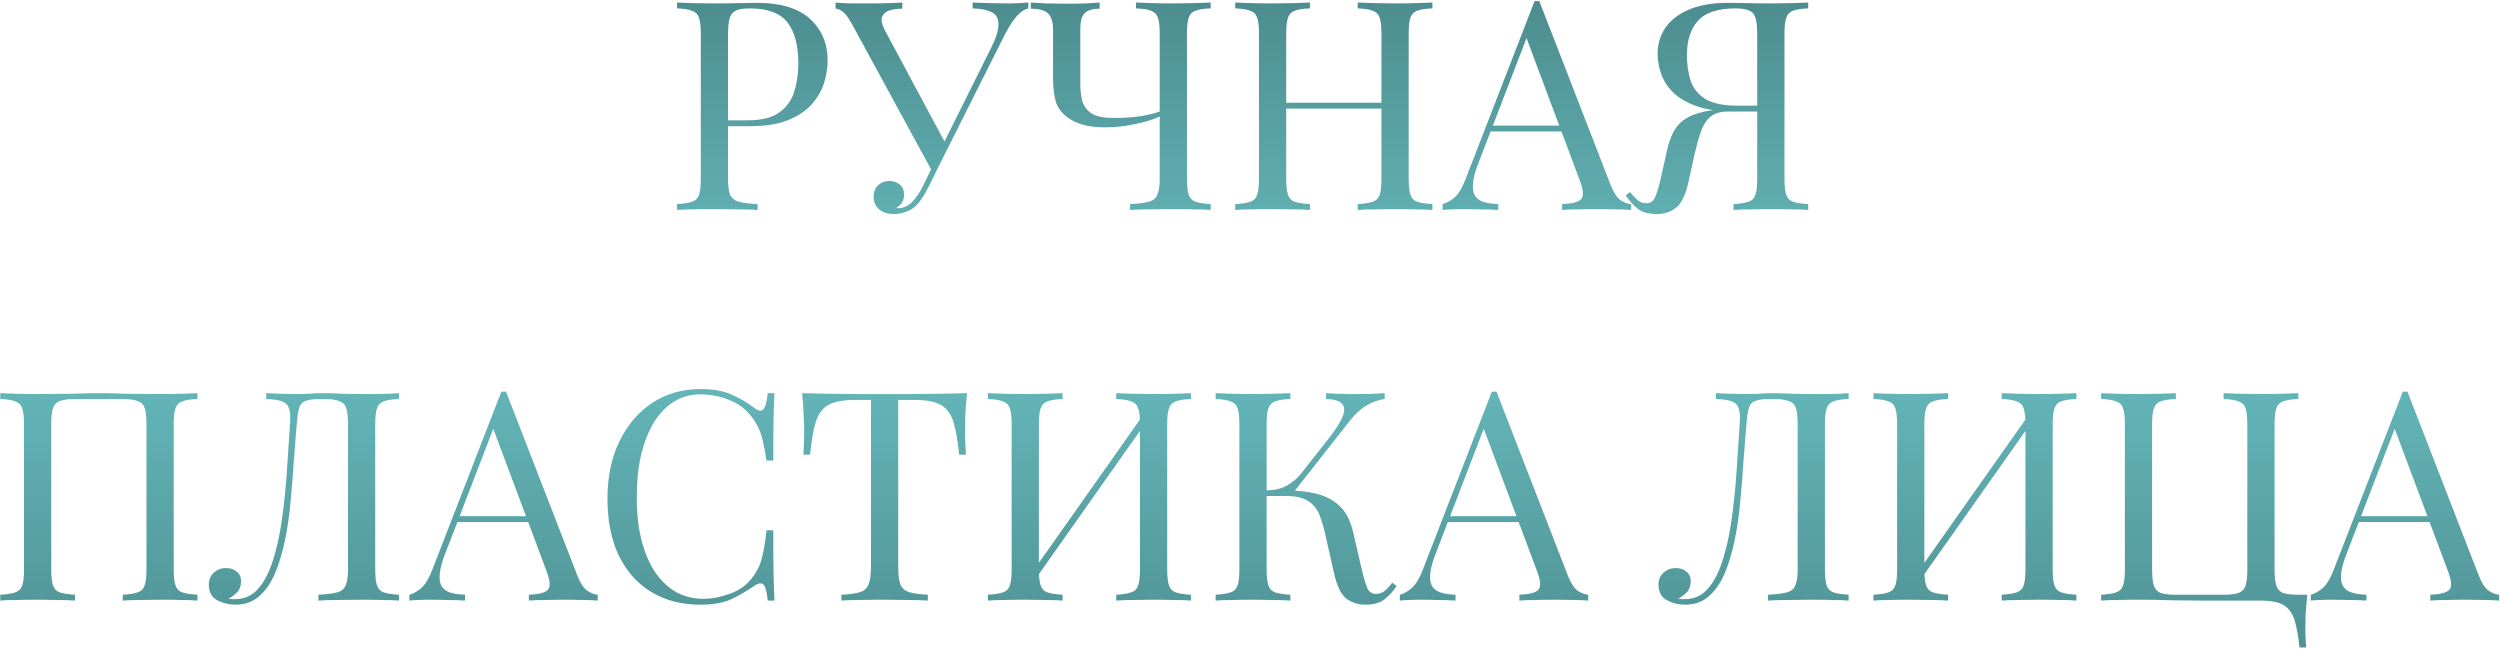 <?xml version="1.0" encoding="UTF-8"?> <svg xmlns="http://www.w3.org/2000/svg" width="512" height="133" viewBox="0 0 512 133" fill="none"> <path d="M138.661 0.52C139.501 0.56 140.601 0.6 141.961 0.64C143.321 0.68 144.661 0.7 145.981 0.7C147.861 0.7 149.661 0.68 151.381 0.64C153.101 0.6 154.321 0.58 155.041 0.58C159.881 0.58 163.501 1.68 165.901 3.88C168.301 6.08 169.501 8.92 169.501 12.4C169.501 13.84 169.261 15.36 168.781 16.96C168.301 18.52 167.461 19.98 166.261 21.34C165.101 22.66 163.501 23.74 161.461 24.58C159.421 25.42 156.841 25.84 153.721 25.84H147.961V24.64H153.121C155.961 24.64 158.121 24.1 159.601 23.02C161.121 21.94 162.141 20.52 162.661 18.76C163.221 17 163.501 15.1 163.501 13.06C163.501 9.26 162.741 6.42 161.221 4.54C159.741 2.66 157.181 1.72 153.541 1.72C151.701 1.72 150.501 2.06 149.941 2.74C149.381 3.42 149.101 4.8 149.101 6.88V36.64C149.101 38.08 149.241 39.16 149.521 39.88C149.841 40.6 150.441 41.08 151.321 41.32C152.201 41.56 153.481 41.72 155.161 41.8V43C154.121 42.92 152.801 42.88 151.201 42.88C149.601 42.84 147.981 42.82 146.341 42.82C144.781 42.82 143.321 42.84 141.961 42.88C140.601 42.88 139.501 42.92 138.661 43V41.8C140.021 41.72 141.041 41.56 141.721 41.32C142.441 41.08 142.921 40.6 143.161 39.88C143.401 39.16 143.521 38.08 143.521 36.64V6.88C143.521 5.4 143.401 4.32 143.161 3.64C142.921 2.92 142.441 2.44 141.721 2.2C141.041 1.92 140.021 1.76 138.661 1.72V0.52ZM210.598 0.52V1.72C209.838 1.88 209.078 2.38 208.318 3.22C207.558 4.02 206.718 5.3 205.798 7.06L191.818 34.9H190.798L174.598 5.14C173.798 3.66 173.118 2.74 172.558 2.38C172.038 1.98 171.558 1.78 171.118 1.78V0.52C171.638 0.56 172.178 0.6 172.738 0.64C173.298 0.64 173.878 0.66 174.478 0.7C175.078 0.7 175.718 0.7 176.398 0.7C177.278 0.7 178.198 0.7 179.158 0.7C180.118 0.7 181.078 0.68 182.038 0.64C183.038 0.6 183.958 0.56 184.798 0.52V1.78C183.798 1.78 182.918 1.9 182.158 2.14C181.398 2.38 180.898 2.82 180.658 3.46C180.418 4.1 180.598 5 181.198 6.16L193.678 29.44L193.018 29.8L202.858 10.06C203.978 7.86 204.518 6.16 204.478 4.96C204.478 3.76 204.018 2.94 203.098 2.5C202.178 2.02 200.878 1.76 199.198 1.72V0.52C200.358 0.56 201.538 0.6 202.738 0.64C203.938 0.68 205.058 0.7 206.098 0.7C207.138 0.7 207.998 0.68 208.678 0.64C209.358 0.6 209.998 0.56 210.598 0.52ZM191.998 31.96L193.078 32.38L190.258 38.08C189.738 39.12 189.278 39.94 188.878 40.54C188.478 41.14 188.058 41.66 187.618 42.1C186.978 42.74 186.238 43.18 185.398 43.42C184.598 43.7 183.838 43.84 183.118 43.84C181.918 43.84 180.918 43.54 180.118 42.94C179.318 42.3 178.918 41.4 178.918 40.24C178.918 39.28 179.218 38.52 179.818 37.96C180.458 37.36 181.218 37.06 182.098 37.06C182.938 37.06 183.658 37.3 184.258 37.78C184.858 38.26 185.158 38.96 185.158 39.88C185.158 40.52 184.998 41.08 184.678 41.56C184.358 42 183.978 42.34 183.538 42.58C183.618 42.62 183.678 42.64 183.718 42.64C183.798 42.64 183.858 42.64 183.898 42.64C184.978 42.64 185.918 42.24 186.718 41.44C187.558 40.64 188.338 39.5 189.058 38.02L191.998 31.96ZM225.206 0.52V1.78C224.246 1.78 223.466 1.92 222.866 2.2C222.306 2.44 221.886 2.88 221.606 3.52C221.366 4.12 221.246 4.98 221.246 6.1V17.26C221.246 18.5 221.386 19.66 221.666 20.74C221.986 21.78 222.626 22.62 223.586 23.26C224.586 23.86 226.106 24.16 228.146 24.16C230.146 24.16 231.926 24.04 233.486 23.8C235.086 23.56 236.426 23.24 237.506 22.84V23.86C236.746 24.22 235.746 24.58 234.506 24.94C233.266 25.26 231.926 25.54 230.486 25.78C229.046 25.98 227.626 26.08 226.226 26.08C224.506 26.08 223.006 25.9 221.726 25.54C220.446 25.14 219.386 24.62 218.546 23.98C217.426 23.14 216.666 22.12 216.266 20.92C215.866 19.68 215.666 18.02 215.666 15.94V6.1C215.666 4.98 215.506 4.12 215.186 3.52C214.906 2.88 214.426 2.44 213.746 2.2C213.106 1.92 212.226 1.78 211.106 1.78V0.52C211.786 0.56 212.846 0.62 214.286 0.7C215.766 0.74 217.166 0.76 218.486 0.76C219.806 0.76 221.086 0.74 222.326 0.7C223.606 0.62 224.566 0.56 225.206 0.52ZM247.946 0.52V1.72C246.586 1.76 245.546 1.92 244.826 2.2C244.146 2.44 243.686 2.92 243.446 3.64C243.206 4.32 243.086 5.4 243.086 6.88V36.64C243.086 38.08 243.206 39.16 243.446 39.88C243.686 40.6 244.146 41.08 244.826 41.32C245.546 41.56 246.586 41.72 247.946 41.8V43C247.106 42.92 246.006 42.88 244.646 42.88C243.286 42.84 241.826 42.82 240.266 42.82C238.666 42.82 237.046 42.84 235.406 42.88C233.806 42.88 232.486 42.92 231.446 43V41.8C233.126 41.72 234.406 41.56 235.286 41.32C236.166 41.08 236.746 40.6 237.026 39.88C237.346 39.16 237.506 38.08 237.506 36.64V6.88C237.506 5.4 237.386 4.32 237.146 3.64C236.906 2.92 236.426 2.44 235.706 2.2C235.026 1.92 234.006 1.76 232.646 1.72V0.52C233.486 0.56 234.586 0.6 235.946 0.64C237.306 0.68 238.766 0.7 240.326 0.7C241.726 0.7 243.106 0.68 244.466 0.64C245.866 0.6 247.026 0.56 247.946 0.52ZM278.057 43V41.8C279.417 41.72 280.437 41.56 281.117 41.32C281.837 41.08 282.317 40.6 282.557 39.88C282.797 39.16 282.917 38.08 282.917 36.64V6.88C282.917 5.4 282.797 4.32 282.557 3.64C282.317 2.92 281.837 2.44 281.117 2.2C280.437 1.92 279.417 1.76 278.057 1.72V0.52C278.977 0.56 280.137 0.6 281.537 0.64C282.937 0.68 284.317 0.7 285.677 0.7C287.237 0.7 288.697 0.68 290.057 0.64C291.417 0.6 292.517 0.56 293.357 0.52V1.72C291.997 1.76 290.957 1.92 290.237 2.2C289.557 2.44 289.097 2.92 288.857 3.64C288.617 4.32 288.497 5.4 288.497 6.88V36.64C288.497 38.08 288.617 39.16 288.857 39.88C289.097 40.6 289.557 41.08 290.237 41.32C290.957 41.56 291.997 41.72 293.357 41.8V43C292.517 42.92 291.417 42.88 290.057 42.88C288.697 42.84 287.237 42.82 285.677 42.82C284.317 42.82 282.937 42.84 281.537 42.88C280.137 42.88 278.977 42.92 278.057 43ZM252.977 43V41.8C254.337 41.72 255.357 41.56 256.037 41.32C256.757 41.08 257.237 40.6 257.477 39.88C257.717 39.16 257.837 38.08 257.837 36.64V6.88C257.837 5.4 257.717 4.32 257.477 3.64C257.237 2.92 256.757 2.44 256.037 2.2C255.357 1.92 254.337 1.76 252.977 1.72V0.52C253.817 0.56 254.917 0.6 256.277 0.64C257.637 0.68 259.097 0.7 260.657 0.7C262.057 0.7 263.437 0.68 264.797 0.64C266.197 0.6 267.357 0.56 268.277 0.52V1.72C266.917 1.76 265.877 1.92 265.157 2.2C264.477 2.44 264.017 2.92 263.777 3.64C263.537 4.32 263.417 5.4 263.417 6.88V36.64C263.417 38.08 263.537 39.16 263.777 39.88C264.017 40.6 264.477 41.08 265.157 41.32C265.877 41.56 266.917 41.72 268.277 41.8V43C267.357 42.92 266.197 42.88 264.797 42.88C263.437 42.84 262.057 42.82 260.657 42.82C259.097 42.82 257.637 42.84 256.277 42.88C254.917 42.88 253.817 42.92 252.977 43ZM261.317 22.24V21.04H285.017V22.24H261.317ZM315.247 0.22L329.887 37.96C330.487 39.48 331.167 40.5 331.927 41.02C332.687 41.5 333.387 41.76 334.027 41.8V43C333.227 42.92 332.247 42.88 331.087 42.88C329.927 42.84 328.767 42.82 327.607 42.82C326.047 42.82 324.587 42.84 323.227 42.88C321.867 42.88 320.767 42.92 319.927 43V41.8C321.967 41.72 323.267 41.38 323.827 40.78C324.387 40.14 324.267 38.8 323.467 36.76L312.307 6.94L313.267 6.16L302.827 33.28C302.187 34.88 301.807 36.24 301.687 37.36C301.567 38.44 301.667 39.3 301.987 39.94C302.347 40.58 302.927 41.04 303.727 41.32C304.567 41.6 305.607 41.76 306.847 41.8V43C305.727 42.92 304.547 42.88 303.307 42.88C302.107 42.84 300.987 42.82 299.947 42.82C298.947 42.82 298.087 42.84 297.367 42.88C296.687 42.88 296.047 42.92 295.447 43V41.8C296.247 41.6 297.067 41.14 297.907 40.42C298.747 39.66 299.507 38.38 300.187 36.58L314.287 0.22C314.447 0.22 314.607 0.22 314.767 0.22C314.927 0.22 315.087 0.22 315.247 0.22ZM322.567 25.72V26.92H304.687L305.287 25.72H322.567ZM370.32 0.52V1.72C368.96 1.76 367.92 1.92 367.2 2.2C366.52 2.44 366.06 2.92 365.82 3.64C365.58 4.32 365.46 5.4 365.46 6.88V36.64C365.46 38.08 365.58 39.16 365.82 39.88C366.06 40.6 366.52 41.08 367.2 41.32C367.92 41.56 368.96 41.72 370.32 41.8V43C369.48 42.92 368.38 42.88 367.02 42.88C365.66 42.84 364.2 42.82 362.64 42.82C361.28 42.82 359.9 42.84 358.5 42.88C357.1 42.88 355.94 42.92 355.02 43V41.8C356.38 41.72 357.4 41.56 358.08 41.32C358.8 41.08 359.28 40.6 359.52 39.88C359.76 39.16 359.88 38.08 359.88 36.64V6.88C359.88 4.8 359.6 3.42 359.04 2.74C358.48 2.06 357.28 1.72 355.44 1.72C351.8 1.72 349.22 2.58 347.7 4.3C346.22 5.98 345.48 8.3 345.48 11.26C345.48 13.22 345.74 15 346.26 16.6C346.82 18.16 347.84 19.4 349.32 20.32C350.84 21.2 353.02 21.64 355.86 21.64H361.02C361.02 21.64 361.02 21.84 361.02 22.24C361.02 22.64 361.02 22.84 361.02 22.84H355.26C352.14 22.84 349.56 22.48 347.52 21.76C345.48 21.04 343.86 20.1 342.66 18.94C341.5 17.78 340.68 16.5 340.2 15.1C339.72 13.7 339.48 12.34 339.48 11.02C339.48 9.06 340 7.3 341.04 5.74C342.12 4.14 343.74 2.88 345.9 1.96C348.06 1.04 350.74 0.58 353.94 0.58C354.66 0.58 355.88 0.6 357.6 0.64C359.32 0.68 361.12 0.7 363 0.7C364.32 0.7 365.66 0.68 367.02 0.64C368.38 0.6 369.48 0.56 370.32 0.52ZM360.48 21.82L360.36 22.84H353.88C352.32 22.84 351.12 23.2 350.28 23.92C349.44 24.64 348.8 25.64 348.36 26.92C347.92 28.16 347.5 29.64 347.1 31.36L345.78 37.36C345.22 39.92 344.38 41.64 343.26 42.52C342.18 43.4 340.88 43.84 339.36 43.84C337.76 43.84 336.5 43.52 335.58 42.88C334.66 42.2 333.78 41.24 332.94 40L333.84 39.34C334.4 40.02 334.9 40.56 335.34 40.96C335.78 41.36 336.34 41.58 337.02 41.62C337.9 41.66 338.52 41.3 338.88 40.54C339.28 39.74 339.68 38.46 340.08 36.7L341.46 30.58C342.02 28.1 342.92 26.28 344.16 25.12C345.44 23.92 347.42 23.1 350.1 22.66C350.86 22.54 351.62 22.44 352.38 22.36C353.14 22.28 354.14 22.2 355.38 22.12C356.66 22 358.36 21.9 360.48 21.82ZM40.437 80.52V81.72C39.077 81.76 38.037 81.92 37.317 82.2C36.637 82.44 36.177 82.92 35.937 83.64C35.697 84.32 35.577 85.4 35.577 86.88V116.64C35.577 118.08 35.697 119.16 35.937 119.88C36.177 120.6 36.637 121.08 37.317 121.32C38.037 121.56 39.077 121.72 40.437 121.8V123C39.597 122.92 38.497 122.88 37.137 122.88C35.777 122.84 34.317 122.82 32.757 122.82C31.397 122.82 30.017 122.84 28.617 122.88C27.217 122.88 26.057 122.92 25.137 123V121.8C26.497 121.72 27.517 121.56 28.197 121.32C28.917 121.08 29.397 120.6 29.637 119.88C29.877 119.16 29.997 118.08 29.997 116.64V86.88C29.997 85.4 29.877 84.3 29.637 83.58C29.397 82.86 28.917 82.38 28.197 82.14C27.517 81.86 26.497 81.72 25.137 81.72H15.357C13.997 81.72 12.957 81.86 12.237 82.14C11.557 82.38 11.097 82.86 10.857 83.58C10.617 84.3 10.497 85.4 10.497 86.88V116.64C10.497 118.08 10.617 119.16 10.857 119.88C11.097 120.6 11.557 121.08 12.237 121.32C12.957 121.56 13.997 121.72 15.357 121.8V123C14.437 122.92 13.277 122.88 11.877 122.88C10.517 122.84 9.137 122.82 7.737 122.82C6.177 122.82 4.717 122.84 3.357 122.88C1.997 122.88 0.897 122.92 0.057 123V121.8C1.417 121.72 2.437 121.56 3.117 121.32C3.837 121.08 4.317 120.6 4.557 119.88C4.797 119.16 4.917 118.08 4.917 116.64V86.88C4.917 85.4 4.797 84.32 4.557 83.64C4.317 82.92 3.837 82.44 3.117 82.2C2.437 81.92 1.417 81.76 0.057 81.72V80.52C0.897 80.56 1.997 80.6 3.357 80.64C4.717 80.68 6.177 80.7 7.737 80.7C10.097 80.7 12.437 80.68 14.757 80.64C17.077 80.56 18.937 80.52 20.337 80.52C21.737 80.52 23.577 80.56 25.857 80.64C28.137 80.68 30.437 80.7 32.757 80.7C34.317 80.7 35.777 80.68 37.137 80.64C38.497 80.6 39.597 80.56 40.437 80.52ZM81.707 80.52V81.72C80.347 81.76 79.307 81.92 78.587 82.2C77.907 82.44 77.447 82.92 77.207 83.64C76.967 84.32 76.847 85.4 76.847 86.88V116.64C76.847 118.08 76.967 119.16 77.207 119.88C77.447 120.6 77.907 121.08 78.587 121.32C79.307 121.56 80.347 121.72 81.707 121.8V123C80.867 122.92 79.767 122.88 78.407 122.88C77.047 122.84 75.587 122.82 74.027 122.82C72.427 122.82 70.807 122.84 69.167 122.88C67.567 122.88 66.247 122.92 65.207 123V121.8C66.887 121.72 68.167 121.56 69.047 121.32C69.927 121.08 70.507 120.6 70.787 119.88C71.107 119.16 71.267 118.08 71.267 116.64V86.88C71.267 85.4 71.147 84.3 70.907 83.58C70.667 82.86 70.187 82.38 69.467 82.14C68.787 81.86 67.767 81.72 66.407 81.72H65.627C64.227 81.72 63.187 81.86 62.507 82.14C61.867 82.38 61.447 82.88 61.247 83.64C61.047 84.36 60.887 85.44 60.767 86.88C60.567 89.24 60.367 91.78 60.167 94.5C60.007 97.22 59.787 99.96 59.507 102.72C59.267 105.48 58.887 108.12 58.367 110.64C57.847 113.16 57.167 115.42 56.327 117.42C55.487 119.38 54.407 120.94 53.087 122.1C51.767 123.26 50.147 123.84 48.227 123.84C46.907 123.84 45.667 123.54 44.507 122.94C43.347 122.3 42.767 121.24 42.767 119.76C42.767 118.72 43.107 117.9 43.787 117.3C44.467 116.66 45.307 116.34 46.307 116.34C47.187 116.34 47.907 116.58 48.467 117.06C49.067 117.54 49.367 118.18 49.367 118.98C49.367 119.86 49.147 120.58 48.707 121.14C48.267 121.66 47.627 122.16 46.787 122.64C47.067 122.68 47.327 122.7 47.567 122.7C47.847 122.7 48.067 122.7 48.227 122.7C50.067 122.7 51.607 122 52.847 120.6C54.087 119.2 55.087 117.3 55.847 114.9C56.647 112.46 57.267 109.7 57.707 106.62C58.147 103.54 58.487 100.32 58.727 96.96C58.967 93.56 59.187 90.2 59.387 86.88C59.507 85.48 59.447 84.42 59.207 83.7C59.007 82.98 58.527 82.48 57.767 82.2C57.047 81.92 55.967 81.76 54.527 81.72V80.52C55.367 80.56 56.367 80.6 57.527 80.64C58.687 80.68 59.747 80.7 60.707 80.7C61.627 80.7 62.507 80.68 63.347 80.64C64.227 80.56 65.107 80.52 65.987 80.52C67.507 80.52 68.887 80.56 70.127 80.64C71.367 80.68 72.847 80.7 74.567 80.7C75.367 80.7 76.207 80.7 77.087 80.7C77.967 80.66 78.807 80.64 79.607 80.64C80.447 80.6 81.147 80.56 81.707 80.52ZM103.636 80.22L118.276 117.96C118.876 119.48 119.556 120.5 120.316 121.02C121.076 121.5 121.776 121.76 122.416 121.8V123C121.616 122.92 120.636 122.88 119.476 122.88C118.316 122.84 117.156 122.82 115.996 122.82C114.436 122.82 112.976 122.84 111.616 122.88C110.256 122.88 109.156 122.92 108.316 123V121.8C110.356 121.72 111.656 121.38 112.216 120.78C112.776 120.14 112.656 118.8 111.856 116.76L100.696 86.94L101.656 86.16L91.216 113.28C90.576 114.88 90.196 116.24 90.076 117.36C89.956 118.44 90.056 119.3 90.376 119.94C90.736 120.58 91.316 121.04 92.116 121.32C92.956 121.6 93.996 121.76 95.236 121.8V123C94.116 122.92 92.936 122.88 91.696 122.88C90.496 122.84 89.376 122.82 88.336 122.82C87.336 122.82 86.476 122.84 85.756 122.88C85.076 122.88 84.436 122.92 83.836 123V121.8C84.636 121.6 85.456 121.14 86.296 120.42C87.136 119.66 87.896 118.38 88.576 116.58L102.676 80.22C102.836 80.22 102.996 80.22 103.156 80.22C103.316 80.22 103.476 80.22 103.636 80.22ZM110.956 105.72V106.92H93.076L93.676 105.72H110.956ZM143.489 79.68C146.129 79.68 148.289 80.08 149.969 80.88C151.689 81.64 153.209 82.54 154.529 83.58C155.329 84.18 155.929 84.26 156.329 83.82C156.769 83.34 157.069 82.24 157.229 80.52H158.609C158.529 82 158.469 83.8 158.429 85.92C158.389 88.04 158.369 90.84 158.369 94.32H156.989C156.709 92.6 156.449 91.24 156.209 90.24C155.969 89.2 155.669 88.32 155.309 87.6C154.989 86.88 154.549 86.16 153.989 85.44C152.749 83.8 151.189 82.62 149.309 81.9C147.429 81.14 145.449 80.76 143.369 80.76C141.409 80.76 139.629 81.26 138.029 82.26C136.469 83.22 135.109 84.62 133.949 86.46C132.829 88.3 131.949 90.52 131.309 93.12C130.709 95.72 130.409 98.64 130.409 101.88C130.409 105.24 130.749 108.22 131.429 110.82C132.109 113.38 133.049 115.54 134.249 117.3C135.489 119.06 136.929 120.4 138.569 121.32C140.249 122.2 142.049 122.64 143.969 122.64C145.769 122.64 147.649 122.28 149.609 121.56C151.569 120.84 153.109 119.68 154.229 118.08C155.109 116.92 155.709 115.66 156.029 114.3C156.389 112.94 156.709 111.04 156.989 108.6H158.369C158.369 112.24 158.389 115.18 158.429 117.42C158.469 119.62 158.529 121.48 158.609 123H157.229C157.069 121.28 156.789 120.2 156.389 119.76C156.029 119.32 155.409 119.38 154.529 119.94C153.049 120.98 151.469 121.9 149.789 122.7C148.149 123.46 146.029 123.84 143.429 123.84C139.629 123.84 136.289 122.98 133.409 121.26C130.569 119.54 128.349 117.06 126.749 113.82C125.189 110.58 124.409 106.68 124.409 102.12C124.409 97.64 125.229 93.72 126.869 90.36C128.509 87 130.749 84.38 133.589 82.5C136.469 80.62 139.769 79.68 143.489 79.68ZM198.057 80.52C197.897 82.04 197.777 83.52 197.697 84.96C197.657 86.36 197.637 87.44 197.637 88.2C197.637 89.16 197.657 90.06 197.697 90.9C197.737 91.74 197.777 92.48 197.817 93.12H196.437C196.157 90.32 195.777 88.12 195.297 86.52C194.817 84.88 193.977 83.7 192.777 82.98C191.577 82.26 189.717 81.9 187.197 81.9H183.957V116.04C183.957 117.64 184.097 118.84 184.377 119.64C184.697 120.44 185.297 120.98 186.177 121.26C187.057 121.54 188.337 121.72 190.017 121.8V123C188.977 122.92 187.657 122.88 186.057 122.88C184.457 122.84 182.837 122.82 181.197 122.82C179.397 122.82 177.697 122.84 176.097 122.88C174.537 122.88 173.277 122.92 172.317 123V121.8C173.997 121.72 175.277 121.54 176.157 121.26C177.037 120.98 177.617 120.44 177.897 119.64C178.217 118.84 178.377 117.64 178.377 116.04V81.9H175.137C172.657 81.9 170.797 82.26 169.557 82.98C168.357 83.7 167.517 84.88 167.037 86.52C166.557 88.12 166.177 90.32 165.897 93.12H164.517C164.597 92.48 164.637 91.74 164.637 90.9C164.677 90.06 164.697 89.16 164.697 88.2C164.697 87.44 164.657 86.36 164.577 84.96C164.537 83.52 164.437 82.04 164.277 80.52C165.957 80.56 167.777 80.6 169.737 80.64C171.737 80.68 173.737 80.7 175.737 80.7C177.737 80.7 179.557 80.7 181.197 80.7C182.837 80.7 184.637 80.7 186.597 80.7C188.597 80.7 190.597 80.68 192.597 80.64C194.597 80.6 196.417 80.56 198.057 80.52ZM217.623 80.52V81.72C216.263 81.76 215.223 81.92 214.503 82.2C213.823 82.44 213.363 82.92 213.123 83.64C212.883 84.32 212.763 85.4 212.763 86.88V116.64C212.763 118.08 212.883 119.16 213.123 119.88C213.363 120.6 213.823 121.08 214.503 121.32C215.223 121.56 216.263 121.72 217.623 121.8V123C216.703 122.92 215.543 122.88 214.143 122.88C212.783 122.84 211.403 122.82 210.003 122.82C208.443 122.82 206.983 122.84 205.623 122.88C204.263 122.88 203.163 122.92 202.323 123V121.8C203.683 121.72 204.703 121.56 205.383 121.32C206.103 121.08 206.583 120.6 206.823 119.88C207.063 119.16 207.183 118.08 207.183 116.64V86.88C207.183 85.4 207.063 84.32 206.823 83.64C206.583 82.92 206.103 82.44 205.383 82.2C204.703 81.92 203.683 81.76 202.323 81.72V80.52C203.163 80.56 204.263 80.6 205.623 80.64C206.983 80.68 208.443 80.7 210.003 80.7C211.403 80.7 212.783 80.68 214.143 80.64C215.543 80.6 216.703 80.56 217.623 80.52ZM234.483 84.48C234.483 84.48 234.463 84.7 234.423 85.14C234.383 85.54 234.343 85.96 234.303 86.4C234.303 86.84 234.303 87.06 234.303 87.06L210.303 121.08L210.483 118.5L234.483 84.48ZM243.903 80.52V81.72C242.543 81.76 241.503 81.92 240.783 82.2C240.103 82.44 239.643 82.92 239.403 83.64C239.163 84.32 239.043 85.4 239.043 86.88V116.64C239.043 118.08 239.163 119.16 239.403 119.88C239.643 120.6 240.103 121.08 240.783 121.32C241.503 121.56 242.543 121.72 243.903 121.8V123C243.063 122.92 241.963 122.88 240.603 122.88C239.243 122.84 237.783 122.82 236.223 122.82C234.863 122.82 233.483 122.84 232.083 122.88C230.683 122.88 229.523 122.92 228.603 123V121.8C229.963 121.72 230.983 121.56 231.663 121.32C232.383 121.08 232.863 120.6 233.103 119.88C233.343 119.16 233.463 118.08 233.463 116.64V86.88C233.463 85.4 233.343 84.32 233.103 83.64C232.863 82.92 232.383 82.44 231.663 82.2C230.983 81.92 229.963 81.76 228.603 81.72V80.52C229.523 80.56 230.683 80.6 232.083 80.64C233.483 80.68 234.863 80.7 236.223 80.7C237.783 80.7 239.243 80.68 240.603 80.64C241.963 80.6 243.063 80.56 243.903 80.52ZM264.263 80.52V81.72C262.903 81.76 261.863 81.92 261.143 82.2C260.463 82.44 260.003 82.92 259.763 83.64C259.523 84.32 259.403 85.4 259.403 86.88V116.64C259.403 118.08 259.523 119.16 259.763 119.88C260.003 120.6 260.463 121.08 261.143 121.32C261.863 121.56 262.903 121.72 264.263 121.8V123C263.343 122.92 262.183 122.88 260.783 122.88C259.423 122.84 258.043 122.82 256.643 122.82C255.083 122.82 253.623 122.84 252.263 122.88C250.903 122.88 249.803 122.92 248.963 123V121.8C250.323 121.72 251.343 121.56 252.023 121.32C252.743 121.08 253.223 120.6 253.463 119.88C253.703 119.16 253.823 118.08 253.823 116.64V86.88C253.823 85.4 253.703 84.32 253.463 83.64C253.223 82.92 252.743 82.44 252.023 82.2C251.343 81.92 250.323 81.76 248.963 81.72V80.52C249.803 80.56 250.903 80.6 252.263 80.64C253.623 80.68 255.083 80.7 256.643 80.7C258.043 80.7 259.423 80.68 260.783 80.64C262.183 80.6 263.343 80.56 264.263 80.52ZM263.603 100.44C265.723 100.44 267.703 100.66 269.543 101.1C271.423 101.54 273.023 102.38 274.343 103.62C275.663 104.86 276.603 106.7 277.163 109.14L278.903 116.7C279.343 118.54 279.743 119.84 280.103 120.6C280.463 121.32 281.083 121.66 281.963 121.62C282.643 121.58 283.203 121.36 283.643 120.96C284.123 120.56 284.623 120.02 285.143 119.34L286.043 120C285.283 121.12 284.443 122.04 283.523 122.76C282.603 123.48 281.303 123.84 279.623 123.84C278.223 123.84 276.943 123.44 275.783 122.64C274.663 121.8 273.803 120.04 273.203 117.36L271.523 109.92C271.163 108.24 270.743 106.78 270.263 105.54C269.783 104.3 269.023 103.34 267.983 102.66C266.943 101.94 265.403 101.58 263.363 101.58H258.263V100.44H263.603ZM259.403 101.58V100.44C261.083 100.4 262.483 100.06 263.603 99.42C264.763 98.74 265.723 97.92 266.483 96.96L272.243 89.64C273.563 87.96 274.463 86.54 274.943 85.38C275.423 84.22 275.403 83.34 274.883 82.74C274.363 82.1 273.263 81.76 271.583 81.72V80.52C272.343 80.56 273.123 80.6 273.923 80.64C274.723 80.64 275.503 80.66 276.263 80.7C277.063 80.7 277.803 80.7 278.483 80.7C279.523 80.7 280.483 80.68 281.363 80.64C282.243 80.6 282.983 80.56 283.583 80.52V81.72C282.343 81.88 281.143 82.3 279.983 82.98C278.823 83.62 277.663 84.66 276.503 86.1L264.323 101.58H259.403ZM306.487 80.22L321.127 117.96C321.727 119.48 322.407 120.5 323.167 121.02C323.927 121.5 324.627 121.76 325.267 121.8V123C324.467 122.92 323.487 122.88 322.327 122.88C321.167 122.84 320.007 122.82 318.847 122.82C317.287 122.82 315.827 122.84 314.467 122.88C313.107 122.88 312.007 122.92 311.167 123V121.8C313.207 121.72 314.507 121.38 315.067 120.78C315.627 120.14 315.507 118.8 314.707 116.76L303.547 86.94L304.507 86.16L294.067 113.28C293.427 114.88 293.047 116.24 292.927 117.36C292.807 118.44 292.907 119.3 293.227 119.94C293.587 120.58 294.167 121.04 294.967 121.32C295.807 121.6 296.847 121.76 298.087 121.8V123C296.967 122.92 295.787 122.88 294.547 122.88C293.347 122.84 292.227 122.82 291.187 122.82C290.187 122.82 289.327 122.84 288.607 122.88C287.927 122.88 287.287 122.92 286.687 123V121.8C287.487 121.6 288.307 121.14 289.147 120.42C289.987 119.66 290.747 118.38 291.427 116.58L305.527 80.22C305.687 80.22 305.847 80.22 306.007 80.22C306.167 80.22 306.327 80.22 306.487 80.22ZM313.807 105.72V106.92H295.927L296.527 105.72H313.807ZM378.602 80.52V81.72C377.242 81.76 376.202 81.92 375.482 82.2C374.802 82.44 374.342 82.92 374.102 83.64C373.862 84.32 373.742 85.4 373.742 86.88V116.64C373.742 118.08 373.862 119.16 374.102 119.88C374.342 120.6 374.802 121.08 375.482 121.32C376.202 121.56 377.242 121.72 378.602 121.8V123C377.762 122.92 376.662 122.88 375.302 122.88C373.942 122.84 372.482 122.82 370.922 122.82C369.322 122.82 367.702 122.84 366.062 122.88C364.462 122.88 363.142 122.92 362.102 123V121.8C363.782 121.72 365.062 121.56 365.942 121.32C366.822 121.08 367.402 120.6 367.682 119.88C368.002 119.16 368.162 118.08 368.162 116.64V86.88C368.162 85.4 368.042 84.3 367.802 83.58C367.562 82.86 367.082 82.38 366.362 82.14C365.682 81.86 364.662 81.72 363.302 81.72H362.522C361.122 81.72 360.082 81.86 359.402 82.14C358.762 82.38 358.342 82.88 358.142 83.64C357.942 84.36 357.782 85.44 357.662 86.88C357.462 89.24 357.262 91.78 357.062 94.5C356.902 97.22 356.682 99.96 356.402 102.72C356.162 105.48 355.782 108.12 355.262 110.64C354.742 113.16 354.062 115.42 353.222 117.42C352.382 119.38 351.302 120.94 349.982 122.1C348.662 123.26 347.042 123.84 345.122 123.84C343.802 123.84 342.562 123.54 341.402 122.94C340.242 122.3 339.662 121.24 339.662 119.76C339.662 118.72 340.002 117.9 340.682 117.3C341.362 116.66 342.202 116.34 343.202 116.34C344.082 116.34 344.802 116.58 345.362 117.06C345.962 117.54 346.262 118.18 346.262 118.98C346.262 119.86 346.042 120.58 345.602 121.14C345.162 121.66 344.522 122.16 343.682 122.64C343.962 122.68 344.222 122.7 344.462 122.7C344.742 122.7 344.962 122.7 345.122 122.7C346.962 122.7 348.502 122 349.742 120.6C350.982 119.2 351.982 117.3 352.742 114.9C353.542 112.46 354.162 109.7 354.602 106.62C355.042 103.54 355.382 100.32 355.622 96.96C355.862 93.56 356.082 90.2 356.282 86.88C356.402 85.48 356.342 84.42 356.102 83.7C355.902 82.98 355.422 82.48 354.662 82.2C353.942 81.92 352.862 81.76 351.422 81.72V80.52C352.262 80.56 353.262 80.6 354.422 80.64C355.582 80.68 356.642 80.7 357.602 80.7C358.522 80.7 359.402 80.68 360.242 80.64C361.122 80.56 362.002 80.52 362.882 80.52C364.402 80.52 365.782 80.56 367.022 80.64C368.262 80.68 369.742 80.7 371.462 80.7C372.262 80.7 373.102 80.7 373.982 80.7C374.862 80.66 375.702 80.64 376.502 80.64C377.342 80.6 378.042 80.56 378.602 80.52ZM398.97 80.52V81.72C397.61 81.76 396.57 81.92 395.85 82.2C395.17 82.44 394.71 82.92 394.47 83.64C394.23 84.32 394.11 85.4 394.11 86.88V116.64C394.11 118.08 394.23 119.16 394.47 119.88C394.71 120.6 395.17 121.08 395.85 121.32C396.57 121.56 397.61 121.72 398.97 121.8V123C398.05 122.92 396.89 122.88 395.49 122.88C394.13 122.84 392.75 122.82 391.35 122.82C389.79 122.82 388.33 122.84 386.97 122.88C385.61 122.88 384.51 122.92 383.67 123V121.8C385.03 121.72 386.05 121.56 386.73 121.32C387.45 121.08 387.93 120.6 388.17 119.88C388.41 119.16 388.53 118.08 388.53 116.64V86.88C388.53 85.4 388.41 84.32 388.17 83.64C387.93 82.92 387.45 82.44 386.73 82.2C386.05 81.92 385.03 81.76 383.67 81.72V80.52C384.51 80.56 385.61 80.6 386.97 80.64C388.33 80.68 389.79 80.7 391.35 80.7C392.75 80.7 394.13 80.68 395.49 80.64C396.89 80.6 398.05 80.56 398.97 80.52ZM415.83 84.48C415.83 84.48 415.81 84.7 415.77 85.14C415.73 85.54 415.69 85.96 415.65 86.4C415.65 86.84 415.65 87.06 415.65 87.06L391.65 121.08L391.83 118.5L415.83 84.48ZM425.25 80.52V81.72C423.89 81.76 422.85 81.92 422.13 82.2C421.45 82.44 420.99 82.92 420.75 83.64C420.51 84.32 420.39 85.4 420.39 86.88V116.64C420.39 118.08 420.51 119.16 420.75 119.88C420.99 120.6 421.45 121.08 422.13 121.32C422.85 121.56 423.89 121.72 425.25 121.8V123C424.41 122.92 423.31 122.88 421.95 122.88C420.59 122.84 419.13 122.82 417.57 122.82C416.21 122.82 414.83 122.84 413.43 122.88C412.03 122.88 410.87 122.92 409.95 123V121.8C411.31 121.72 412.33 121.56 413.01 121.32C413.73 121.08 414.21 120.6 414.45 119.88C414.69 119.16 414.81 118.08 414.81 116.64V86.88C414.81 85.4 414.69 84.32 414.45 83.64C414.21 82.92 413.73 82.44 413.01 82.2C412.33 81.92 411.31 81.76 409.95 81.72V80.52C410.87 80.56 412.03 80.6 413.43 80.64C414.83 80.68 416.21 80.7 417.57 80.7C419.13 80.7 420.59 80.68 421.95 80.64C423.31 80.6 424.41 80.56 425.25 80.52ZM470.691 80.52V81.72C469.331 81.76 468.291 81.92 467.571 82.2C466.891 82.44 466.431 82.92 466.191 83.64C465.951 84.32 465.831 85.4 465.831 86.88V116.64C465.831 118.08 465.951 119.18 466.191 119.94C466.431 120.66 466.891 121.16 467.571 121.44C468.291 121.68 469.331 121.8 470.691 121.8H472.551C472.391 123.2 472.271 124.56 472.191 125.88C472.151 127.2 472.131 128.2 472.131 128.88C472.131 129.6 472.151 130.28 472.191 130.92C472.231 131.6 472.271 132.16 472.311 132.6H470.931C470.691 130.24 470.351 128.36 469.911 126.96C469.471 125.56 468.711 124.54 467.631 123.9C466.591 123.3 465.011 123 462.891 123C461.531 123 460.051 123 458.451 123C456.851 123 455.351 123 453.951 123C452.551 123 451.431 123 450.591 123C449.191 123 447.331 122.98 445.011 122.94C442.691 122.86 440.351 122.82 437.991 122.82C436.431 122.82 434.971 122.84 433.611 122.88C432.251 122.88 431.151 122.92 430.311 123V121.8C431.671 121.72 432.691 121.56 433.371 121.32C434.091 121.08 434.571 120.6 434.811 119.88C435.051 119.16 435.171 118.08 435.171 116.64V86.88C435.171 85.4 435.051 84.32 434.811 83.64C434.571 82.92 434.091 82.44 433.371 82.2C432.691 81.92 431.671 81.76 430.311 81.72V80.52C431.151 80.56 432.251 80.6 433.611 80.64C434.971 80.68 436.431 80.7 437.991 80.7C439.391 80.7 440.771 80.68 442.131 80.64C443.531 80.6 444.691 80.56 445.611 80.52V81.72C444.251 81.76 443.211 81.92 442.491 82.2C441.811 82.44 441.351 82.92 441.111 83.64C440.871 84.32 440.751 85.4 440.751 86.88V116.64C440.751 118.08 440.871 119.18 441.111 119.94C441.351 120.66 441.811 121.16 442.491 121.44C443.211 121.68 444.251 121.8 445.611 121.8H455.391C456.751 121.8 457.771 121.68 458.451 121.44C459.171 121.16 459.651 120.66 459.891 119.94C460.131 119.18 460.251 118.08 460.251 116.64V86.88C460.251 85.4 460.131 84.32 459.891 83.64C459.651 82.92 459.171 82.44 458.451 82.2C457.771 81.92 456.751 81.76 455.391 81.72V80.52C456.311 80.56 457.471 80.6 458.871 80.64C460.271 80.68 461.651 80.7 463.011 80.7C464.571 80.7 466.031 80.68 467.391 80.64C468.751 80.6 469.851 80.56 470.691 80.52ZM493.05 80.22L507.69 117.96C508.29 119.48 508.97 120.5 509.73 121.02C510.49 121.5 511.19 121.76 511.83 121.8V123C511.03 122.92 510.05 122.88 508.89 122.88C507.73 122.84 506.57 122.82 505.41 122.82C503.85 122.82 502.39 122.84 501.03 122.88C499.67 122.88 498.57 122.92 497.73 123V121.8C499.77 121.72 501.07 121.38 501.63 120.78C502.19 120.14 502.07 118.8 501.27 116.76L490.11 86.94L491.07 86.16L480.63 113.28C479.99 114.88 479.61 116.24 479.49 117.36C479.37 118.44 479.47 119.3 479.79 119.94C480.15 120.58 480.73 121.04 481.53 121.32C482.37 121.6 483.41 121.76 484.65 121.8V123C483.53 122.92 482.35 122.88 481.11 122.88C479.91 122.84 478.79 122.82 477.75 122.82C476.75 122.82 475.89 122.84 475.17 122.88C474.49 122.88 473.85 122.92 473.25 123V121.8C474.05 121.6 474.87 121.14 475.71 120.42C476.55 119.66 477.31 118.38 477.99 116.58L492.09 80.22C492.25 80.22 492.41 80.22 492.57 80.22C492.73 80.22 492.89 80.22 493.05 80.22ZM500.37 105.72V106.92H482.49L483.09 105.72H500.37Z" fill="url(#paint0_linear_27_42)"></path> <defs> <linearGradient id="paint0_linear_27_42" x1="241.424" y1="-22" x2="241.424" y2="150.473" gradientUnits="userSpaceOnUse"> <stop stop-color="#437B7D"></stop> <stop offset="0.501" stop-color="#69BFC2"></stop> <stop offset="0.968" stop-color="#4B8A8C"></stop> </linearGradient> </defs> </svg> 